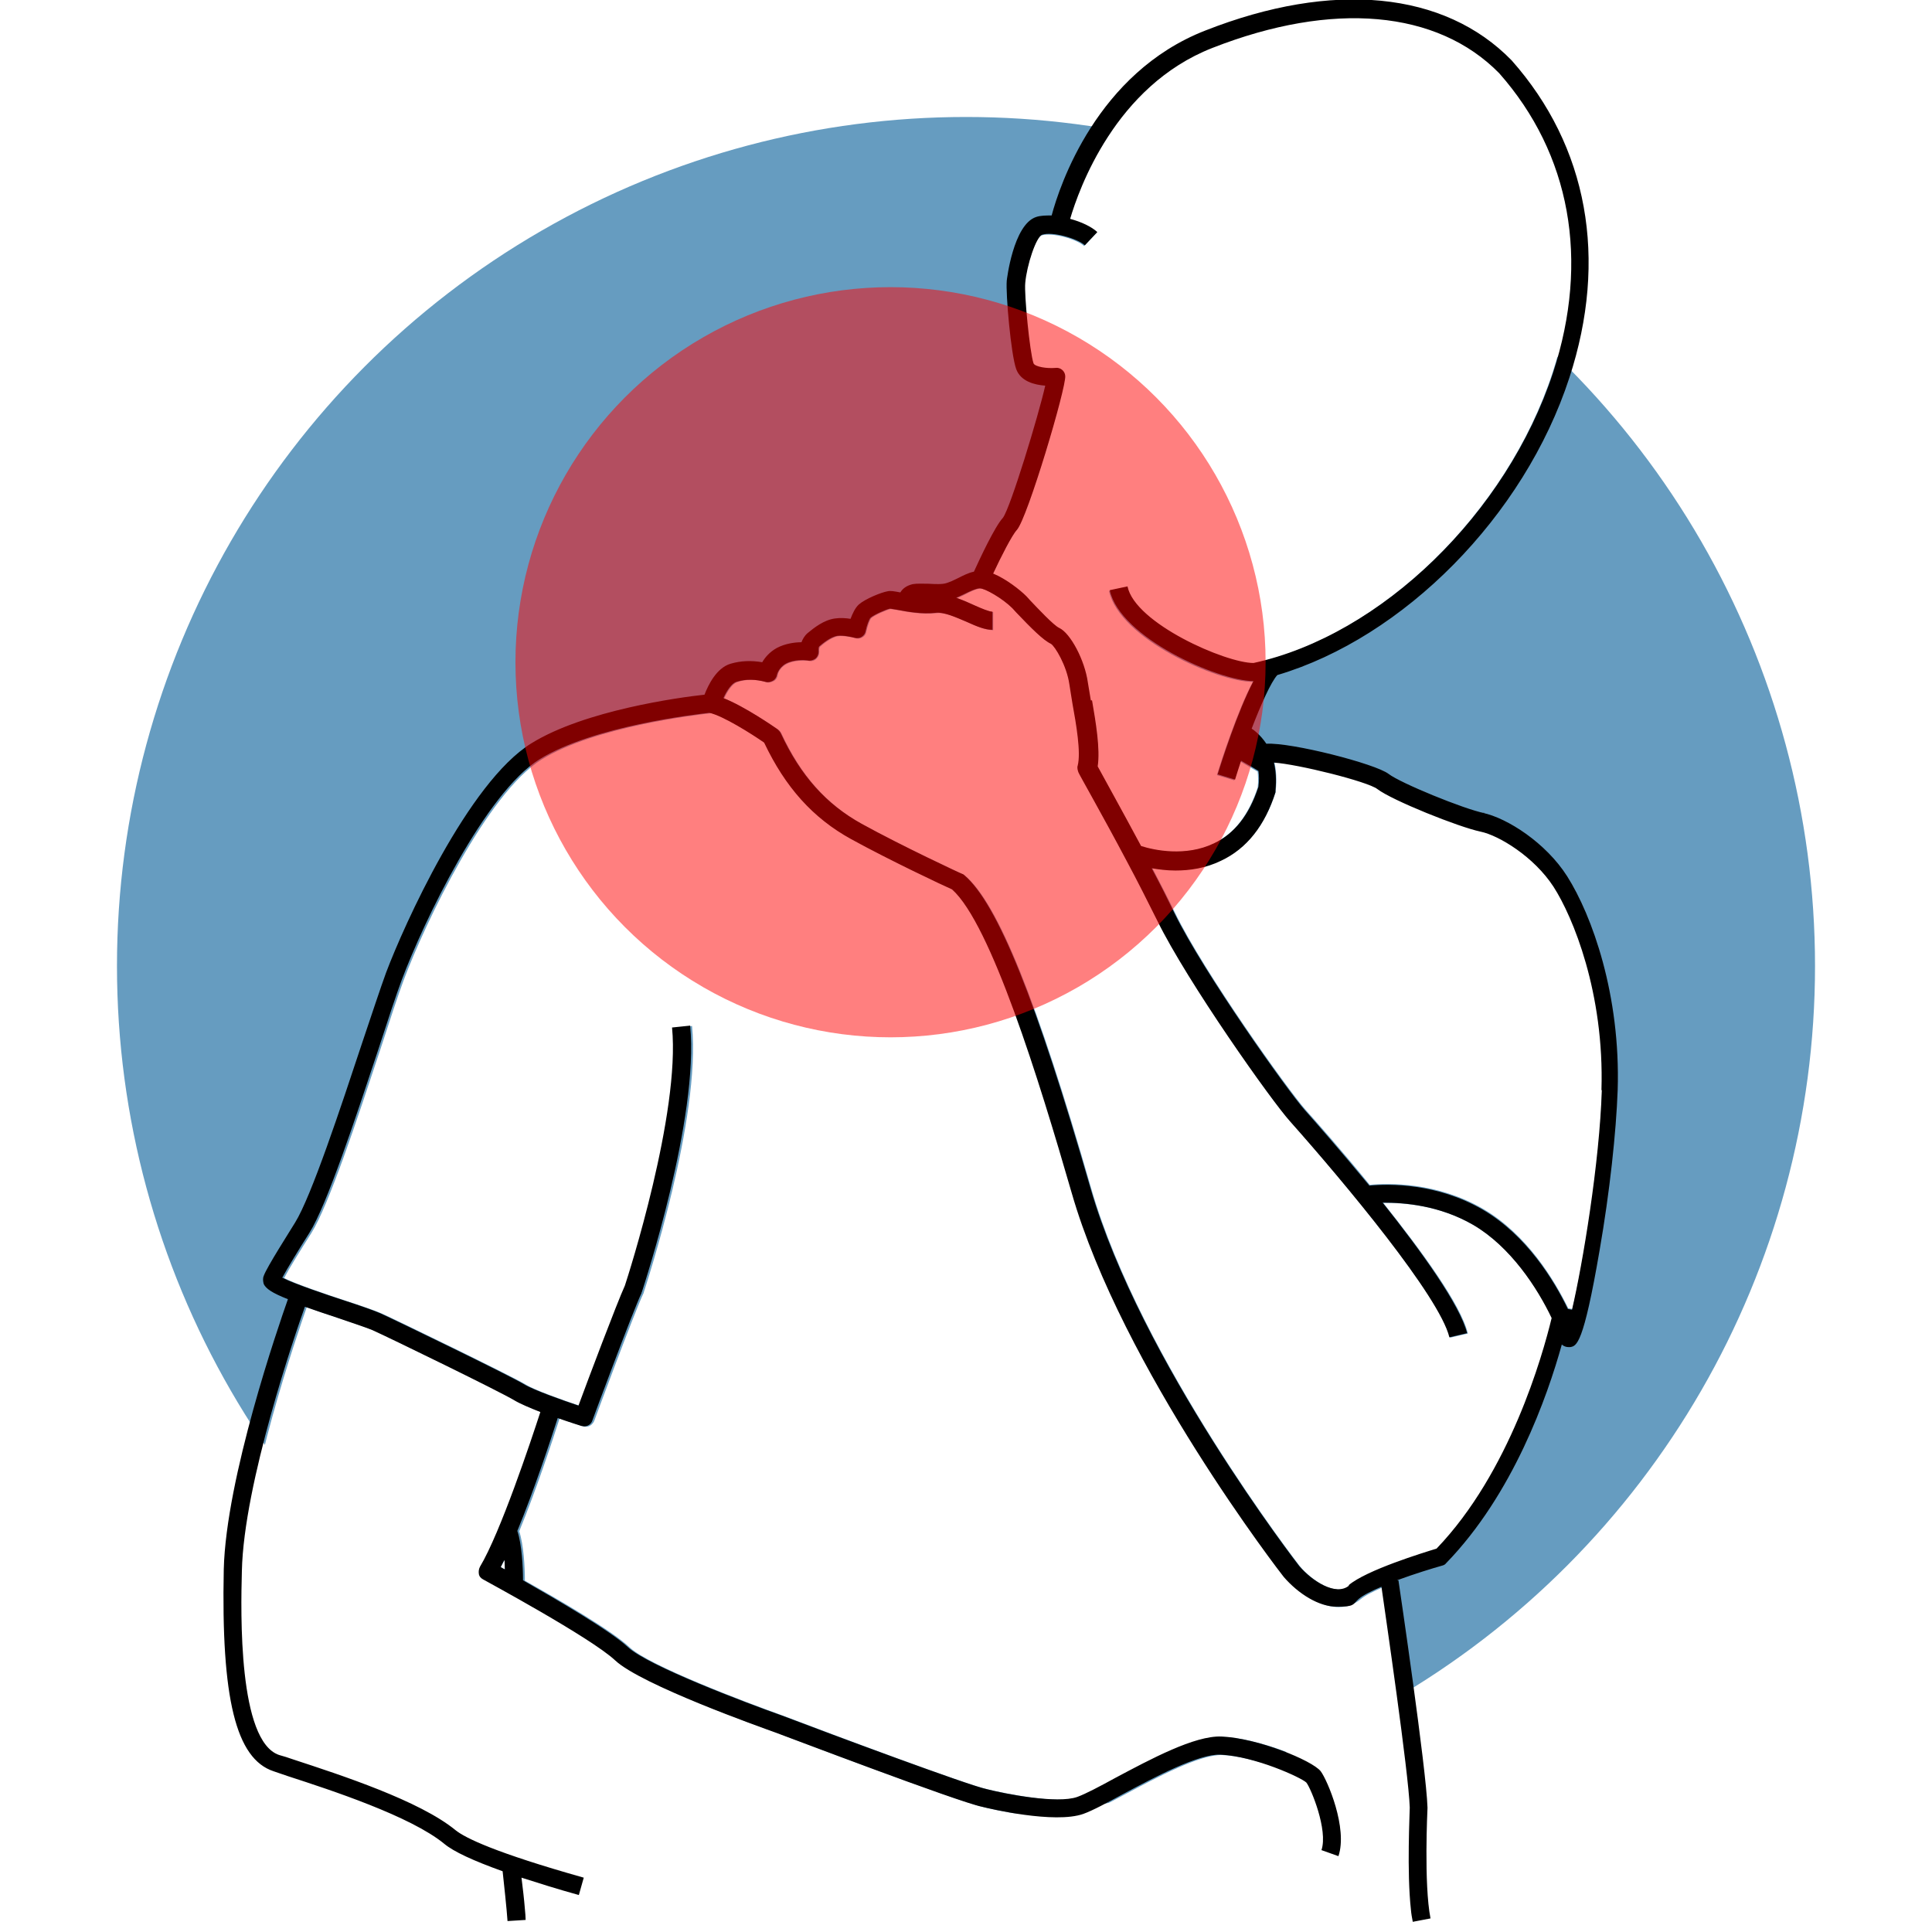 <?xml version="1.0" encoding="UTF-8"?>
<svg id="Layer_1" data-name="Layer 1" xmlns="http://www.w3.org/2000/svg" version="1.1" viewBox="0 0 512 512">
  <defs>
    <style>
      .cls-1 {
        fill: #005b96;
        opacity: .6;
      }

      .cls-1, .cls-2, .cls-3, .cls-4 {
        stroke-width: 0px;
      }

      .cls-1, .cls-3 {
        isolation: isolate;
      }

      .cls-2 {
        fill: #000;
      }

      .cls-3 {
        fill: red;
        opacity: .5;
      }

      .cls-4 {
        fill: #fff;
      }
    </style>
  </defs>
  <rect class="cls-4" width="512" height="512"/>
  <circle class="cls-1" cx="256" cy="256" r="225"/>
  <g>
    <path class="cls-4" d="M302.2,224.4c3.4,1,11.9,2.8,19.3-.7,5.5-2.6,9.4-7.7,11.8-15,.2-1.6.1-3,0-4.2-1.2-.7-3.1-1.8-4.6-2.7-.6,1.7-1.1,3.4-1.6,5l-4.6-1.4c1-3.3,5.3-16.7,9.5-24.7-9.4,0-35.4-11.4-38.1-24.1l4.7-1c2.1,9.7,26,20.2,33.4,20.3,33.8-7.4,67.2-39.8,79.4-77,9.8-29.8,4.7-58-14.3-79.3-16.3-16.8-44.1-19.3-76-6.7-25.8,10.1-35.4,37.5-37.7,45.3,3,.8,5.7,2.1,7.2,3.5l-3.3,3.5c-1.9-1.8-8.5-3.7-11.3-2.8-1.6.5-4,8.1-4.5,12.8-.3,3,1.2,18.5,2.2,21.3.3.9,3.4,1.4,5.8,1.2,1.3,0,2.5.8,2.6,2.1.3,3.1-10,37.7-12.8,40.8-1.3,1.4-4.2,7.1-6.3,11.6,3.4,1.4,7.2,4.3,8.8,6l1,1.1c1.9,2,6.4,6.7,7.7,7.3,3,1.4,6.8,8.6,7.6,14.5.2,1.3.5,3,.8,4.8,1,5.8,2.3,12.9,1.5,17.5,1.5,2.6,6.4,11.4,11.5,21.1h.3Z"/>
    <path class="cls-4" d="M392.5,220.2c-5.8-1.2-23.4-8.2-27.4-11.3-2.6-2-21.1-6.6-27.4-7,.5,2.1.7,4.5.4,7.5v.4c-2.8,8.8-7.6,14.9-14.4,18.1-4.1,1.9-8.3,2.6-12.1,2.6s-4.5-.2-6.3-.6c2.2,4.2,4.3,8.3,6.1,12,7.6,15.7,29.9,46.9,34.5,52.1,2.7,3,9.6,10.8,17.1,20,5.2-.5,17.9-.7,30.1,6.4,11.6,6.8,18.8,18.8,22.5,26.3l1.1.2c2.9-12,7.4-38.8,7.9-58.3.8-25.8-7.6-46-12.7-53.9-5.2-8-14.5-13.7-19.3-14.7h0v.2Z"/>
    <path class="cls-4" d="M411.4,349.4c-3.8-7.9-10.9-18.9-20.8-24.7-8.9-5.2-18.3-6-24-5.9,10.2,12.8,20.6,27,22.4,34.6l-4.7,1.1c-2.7-10.8-27.8-41-42.2-57.2-4.9-5.4-27.2-36.9-35.2-53.2-2.3-4.8-5.2-10.4-8.1-15.8h0c-6.4-12.1-12.7-23.3-12.8-23.5-.3-.5-.4-1.2-.2-1.8.9-3.5-.4-11-1.4-16.5-.3-1.9-.6-3.6-.8-5-.7-5-3.8-10.1-4.9-10.8-2-.9-5.2-4.2-9.2-8.3l-1-1.1c-2.5-2.6-7.2-5.4-8.7-5.3-1.1,0-2.6.8-4,1.5-.7.4-1.5.7-2.2,1,1.7.5,3.3,1.3,4.8,2,1.8.8,3.9,1.7,4.8,1.7v4.8c-2,0-4.2-1-6.8-2.1-2.8-1.3-6-2.7-8.3-2.4-3.6.4-7.5-.3-10.1-.8-.8-.1-1.7-.3-2-.3-1,.2-4.2,1.6-5.1,2.4-.4.4-1,2.1-1.3,3.5-.1.7-.5,1.3-1.1,1.6-.6.4-1.3.4-1.9.2-.7-.2-3-.7-4.5-.5-1.9.3-4.1,2.2-4.8,2.8-.2.2-.2.8-.2,1,.1.9-.2,1.7-.9,2.3-.6.5-1.4.6-2.1.4-.6,0-3.5-.3-5.7.9-2,1.1-2.3,2.8-2.3,2.9-.1.7-.5,1.3-1.1,1.6s-1.3.5-1.9.3c-2.7-.8-5.3-.9-7.8,0-1.2.4-2.5,2.3-3.4,4.3,5.6,2.2,13.4,7.6,14.4,8.3.3.2.6.6.8,1,5.2,11.2,12,18.8,21.4,24,10.7,5.9,26.5,13.2,26.7,13.3.2,0,.4.2.5.3,8.8,7.4,19.1,33,33.5,83,13.2,45.7,54.9,99.6,55.3,100.1,3.3,3.9,9.7,8.1,13.2,5.2,4.8-4,19.7-8.6,23.3-9.7,19.4-20.3,28.1-51.2,30.5-61.1h0Z"/>
    <path class="cls-4" d="M374.1,479.1c-.3-9.2-6.4-51.4-7.5-58.5-2.6,1.1-4.8,2.2-6,3.2-1.7,1.4-3.7,2.1-5.8,2.1-4.8,0-10.2-3.4-14.1-7.9-.5-.6-42.7-55.2-56.2-101.8-8.7-30.2-21.4-71.2-31.7-80.4-2.3-1.1-16.7-7.8-26.7-13.3-10.2-5.6-17.5-13.8-23.1-25.6-3.3-2.2-10.8-7-14.5-7.9-3.5.4-30.8,3.5-45,12.3-14.4,8.9-30.8,43.2-36.5,58.4-1.5,4-3.7,10.7-6.2,18.4-6.1,18.4-13.7,41.4-18.3,48.7-2.8,4.4-5.9,9.4-7.2,11.9,3.1,1.6,11.7,4.5,16.6,6.1,4.3,1.4,7.7,2.6,9.3,3.3,4.2,1.9,34.1,16.4,38.1,18.8,2.4,1.5,10,4.2,14.5,5.7,2.5-6.8,10.1-27.3,12.3-31.8.9-2.8,14.7-45.7,12.5-68.4l4.8-.5c2.4,24.4-12.2,68.7-12.8,70.6,0,0,0,.2-.1.3-2.3,4.8-12.9,33.4-13,33.7-.4,1-1.3,1.6-2.2,1.6s-.5,0-.7-.1c-.6-.2-3.2-1-6.3-2.1-1.8,5.6-6.2,19-10.7,29.9,1.2,3.6,1.5,9.6,1.5,13.1,9.1,5.1,23.2,13.3,27.8,17.7,5.2,4.9,31.2,14.7,40.7,18.1,13.4,5.1,49.1,18.5,54.2,19.5,5,1.2,18.9,4,24.2,2.1,2.1-.8,5.8-2.7,10-5,9.4-5,21.1-11.3,28.2-11,9.5.4,24,6.3,26.3,9.2,1.9,2.3,7.3,15.1,4.7,22.5l-4.5-1.6c1.8-5.3-2.8-16.4-4-17.9-1.3-1.3-13.7-7-22.8-7.4-5.8-.2-17.3,5.9-25.7,10.4-4.4,2.3-8.1,4.4-10.6,5.3-7.6,2.7-24.9-1.4-26.9-1.9-6.4-1.3-52.8-18.9-54.8-19.7-3.6-1.3-35.5-12.6-42.4-19.1-6.4-6-34.6-21.3-34.9-21.4-.6-.3-1-.8-1.2-1.5s0-1.3.3-1.9c5.5-9,13.5-33.3,16-41-2.8-1.1-5.5-2.2-6.9-3.1-3.6-2.2-32.7-16.3-37.6-18.6-1.4-.6-5-1.8-8.8-3.1-3.7-1.2-6.7-2.2-9.1-3.1-2.5,7.1-16.2,46.8-16.7,70-.2,11.2-1,45.2,9.9,48.8,1.1.4,2.4.8,3.8,1.2,12.5,4.1,33.4,10.9,42.9,18.7,2.6,2.1,10.5,6,34,12.6l-1.3,4.6c-5.7-1.6-10.8-3.2-15.2-4.6.3,2.4.6,5.7.9,8.3,17.8,1.3,178.2,12.9,235.1.2-1.1-10-.4-25.4-.3-27h-.3Z"/>
    <path class="cls-4" d="M133.8,415.9c0-.9,0-1.7-.1-2.5-.3.7-.7,1.3-1,1.9.3.2.7.4,1.1.6Z"/>
  </g>
  <path class="cls-2" d="M393.4,215.5c-5.5-1.1-22.3-8-25.4-10.4-3.5-2.7-25.8-8.4-32.4-8-1.6-2.4-3.4-3.7-3.9-4,2.5-6.5,5.1-12.3,6.8-14.2,33.4-9.9,65.4-42,77.4-78.8,10.3-31.5,4.9-61.3-15.3-84.1-17.8-18.3-47.4-21.2-81.2-7.9-28.7,11.2-38.6,41.1-40.7,49-1.5,0-2.9,0-4.1.4-6.1,2-7.8,16.8-7.8,16.9-.3,3.4,1.1,19.5,2.5,23.4,1.2,3.3,4.9,4.2,7.7,4.4-1.8,8-9.2,32.3-11.2,35-2.2,2.4-6.1,10.8-7.7,14.3-1.5.3-3,1.1-4.4,1.8s-1.9.9-2.8,1.2c-1.1.4-3.1.3-4.8.2-1.5,0-3-.1-4.2.1-1.7.4-2.7,1.2-3.3,2.2-1.6-.3-2.6-.5-3.4-.3-1.7.3-5.9,2-7.6,3.5-1,.9-1.7,2.5-2.2,3.8-1.2-.2-2.7-.3-4.1-.1-3,.4-5.6,2.5-7.3,3.9-.8.7-1.3,1.6-1.6,2.4-1.9,0-4.4.4-6.5,1.5-2,1.1-3.2,2.6-3.9,3.8-2.9-.5-5.7-.4-8.4.4-3.7,1.1-5.9,5.6-6.9,8.2-6.5.7-31.7,4.1-45.9,12.9-16.7,10.3-33.8,48.3-38.5,60.8-1.5,4.1-3.7,10.8-6.3,18.5-5.7,17.2-13.5,40.8-17.8,47.7-1.2,2-7.5,11.8-8.3,14.1-.3.7-.2,1.5,0,2.2.6,1.2,2.1,2.3,6.4,4-2.5,7.1-16.4,47.3-17,71.6-.7,34.2,3.2,50.2,13.2,53.5,1.1.4,2.4.8,3.8,1.3,11.4,3.7,32.5,10.6,41.4,17.9,2.5,2.1,7.7,4.5,15.5,7.3.3,2.8,1.1,10.1,1.3,13.2l4.8-.3c0-.8-.1-1.8-.2-2.9-.2-2.6-.6-5.9-.9-8.3,4.4,1.4,9.4,3,15.2,4.6l1.3-4.6c-23.4-6.6-31.4-10.5-34-12.6-9.5-7.8-30.4-14.6-42.9-18.7-1.4-.5-2.7-.9-3.8-1.2-10.9-3.6-10.2-37.7-9.9-48.8.5-23.2,14.2-63,16.7-70,2.5.9,5.5,1.9,9.1,3.1,3.8,1.3,7.4,2.5,8.8,3.1,4.9,2.2,34,16.4,37.6,18.6,1.5.9,4.1,2,6.9,3.1-2.5,7.7-10.6,32-16,41-.3.6-.4,1.2-.3,1.9s.6,1.2,1.2,1.5c.3.2,28.5,15.4,34.9,21.4,6.9,6.5,38.8,17.8,42.4,19.1,2,.7,48.4,18.4,54.8,19.7,1.9.5,19.3,4.6,26.9,1.9,2.5-.9,6.2-2.9,10.6-5.3,8.4-4.5,19.9-10.6,25.7-10.4,9.1.4,21.5,6.1,22.8,7.4,1.2,1.5,5.8,12.6,4,17.9l4.5,1.6c2.5-7.4-2.9-20.1-4.7-22.5-2.3-2.9-16.8-8.8-26.3-9.2-7.1-.3-18.8,6-28.2,11-4.2,2.3-7.8,4.2-10,5-5.3,1.9-19.2-.8-24.2-2.1-5-1.1-40.8-14.4-54.2-19.5-9.6-3.4-35.5-13.2-40.7-18.1-4.6-4.3-18.7-12.5-27.8-17.7,0-3.5-.3-9.5-1.5-13.1,4.5-10.9,8.9-24.3,10.7-29.9,3.1,1.1,5.7,1.9,6.3,2.1.2,0,.5.1.7.1,1,0,1.9-.6,2.2-1.6.1-.3,10.7-28.9,13-33.7,0,0,0-.2.1-.3.6-1.9,15.2-46.2,12.8-70.6l-4.8.5c2.2,22.7-11.6,65.7-12.5,68.4-2.1,4.6-9.8,25-12.3,31.8-4.5-1.5-12.1-4.2-14.5-5.7-4-2.4-33.9-16.9-38.1-18.8-1.6-.7-5-1.9-9.3-3.3-4.9-1.6-13.5-4.5-16.6-6.1,1.3-2.4,4.4-7.5,7.2-11.9,4.6-7.3,12.2-30.3,18.3-48.7,2.5-7.7,4.7-14.4,6.2-18.4,5.7-15.2,22.1-49.5,36.5-58.4,14.2-8.8,41.5-11.9,45-12.3,3.6.8,11.2,5.6,14.5,7.9,5.6,11.8,12.9,20,23.1,25.6,10,5.5,24.4,12.3,26.7,13.3,10.3,9.2,23,50.3,31.7,80.4,13.4,46.6,55.7,101.2,56.2,101.8,3.9,4.5,9.3,7.9,14.1,7.9s4.1-.6,5.8-2.1c1.2-1,3.4-2.1,6-3.2,1,7.1,7.2,49.3,7.5,58.5,0,1.5-.8,17,.3,27,.1,1.2.3,2.3.5,3.3l4.7-.9c-1.8-9.1-.8-29-.8-29.2v-.2c-.3-10.1-7.4-58.2-7.7-60.2h-.4c4.6-1.7,9.5-3.2,12-3.9.4-.1.8-.3,1-.6,17.8-18.3,26.9-44.3,30.7-58,.5.5,1.2.7,1.8.7s.3,0,.4,0c1.7-.3,3.5-.5,7.8-25.6,2.7-15.5,4.4-31.4,4.8-42.5.8-25.2-6.8-46.3-13.4-56.7-5.6-8.8-15.8-15.4-22.4-16.8h.4ZM133.8,415.9c-.4-.2-.8-.4-1.1-.6.3-.6.6-1.3,1-1.9,0,.8.1,1.7.1,2.5ZM424.5,288.8c-.6,19.4-5.1,46.3-7.9,58.3l-1.1-.2c-3.6-7.5-10.9-19.5-22.5-26.3-12.2-7.1-24.9-6.9-30.1-6.4-7.6-9.2-14.5-17.1-17.1-20-4.6-5.2-26.8-36.4-34.5-52.1-1.8-3.7-3.9-7.9-6.1-12,1.8.3,4,.6,6.3.6,3.8,0,8-.6,12.1-2.6,6.8-3.2,11.6-9.3,14.4-18.1v-.4c.3-2.9.1-5.4-.4-7.5,6.3.4,24.8,5,27.4,7,3.9,3,21.6,10.1,27.4,11.3,4.8,1,14.1,6.6,19.3,14.6,5.1,7.9,13.5,28.1,12.7,53.9h.1ZM289.1,185.7c-.3-1.8-.6-3.5-.8-4.8-.8-5.9-4.6-13.1-7.6-14.5-1.4-.6-5.8-5.3-7.7-7.3l-1-1.1c-1.7-1.7-5.4-4.6-8.8-6,2.1-4.5,5-10.2,6.3-11.6,2.8-3.1,13.1-37.7,12.8-40.8-.1-1.3-1.3-2.3-2.6-2.1-2.3.2-5.4-.3-5.8-1.2-1-2.9-2.5-18.3-2.2-21.3.4-4.7,2.9-12.3,4.5-12.8,2.7-.9,9.3,1,11.3,2.8l3.3-3.5c-1.5-1.4-4.2-2.7-7.2-3.5,2.3-7.8,11.9-35.2,37.7-45.3,31.9-12.5,59.6-10,76,6.7,18.9,21.4,24,49.5,14.3,79.3-12.2,37.2-45.5,69.6-79.4,77-7.4,0-31.4-10.5-33.4-20.3l-4.7,1c2.7,12.6,28.7,24,38.1,24.1-4.2,8-8.5,21.4-9.5,24.7l4.6,1.4c.5-1.6,1-3.2,1.6-5,1.6.9,3.5,2,4.6,2.7.2,1.2.2,2.6,0,4.2-2.4,7.4-6.3,12.4-11.8,15-7.5,3.6-15.9,1.8-19.3.7-5.2-9.7-10.1-18.5-11.5-21.1.7-4.6-.5-11.7-1.5-17.5h-.3ZM357.5,420.2c-3.5,2.9-9.9-1.3-13.2-5.2-.4-.5-42.1-54.4-55.3-100.1-14.4-50-24.7-75.5-33.5-83-.2-.1-.3-.3-.5-.3s-16-7.4-26.7-13.3c-9.4-5.2-16.2-12.8-21.4-24-.2-.4-.5-.7-.8-1-1-.7-8.8-6.1-14.4-8.3.9-2,2.2-3.9,3.4-4.3,2.5-.8,5.1-.7,7.8,0,.6.2,1.4,0,1.9-.3.6-.3,1-1,1.1-1.6,0,0,.4-1.8,2.3-2.9,2.2-1.2,5.1-1,5.7-.9.7.2,1.5,0,2.1-.4.7-.5,1-1.4.9-2.3,0-.2,0-.8.2-1,.7-.6,2.9-2.5,4.8-2.8,1.5-.2,3.8.3,4.5.5s1.4.1,1.9-.2c.6-.4,1-.9,1.1-1.6.3-1.4.9-3.1,1.3-3.5.9-.8,4.1-2.2,5.1-2.4.4,0,1.3.2,2,.3,2.6.5,6.5,1.2,10.1.8,2.2-.3,5.4,1.2,8.3,2.4,2.6,1.2,4.8,2.1,6.8,2.1v-4.8c-.9,0-3-.9-4.8-1.7-1.5-.7-3.2-1.4-4.8-2,.8-.3,1.5-.7,2.2-1,1.4-.7,2.9-1.4,4-1.5,1.4,0,6.1,2.7,8.7,5.3l1,1.1c4,4.2,7.2,7.4,9.2,8.3,1.1.7,4.2,5.8,4.9,10.8.2,1.4.5,3,.8,5,1,5.5,2.3,13,1.4,16.5-.2.6,0,1.2.2,1.8,0,.2,6.4,11.4,12.8,23.5h0c2.9,5.4,5.7,11,8.1,15.8,8,16.3,30.3,47.8,35.2,53.2,14.4,16.2,39.6,46.4,42.2,57.2l4.7-1.1c-1.9-7.5-12.2-21.8-22.4-34.6,5.7,0,15,.7,24,5.9,9.9,5.8,17,16.7,20.8,24.7-2.4,9.9-11.1,40.9-30.5,61.1-3.6,1.1-18.6,5.7-23.3,9.7h0Z"/>
  <circle class="cls-3" cx="236" cy="175.5" r="99.4"/>
</svg>